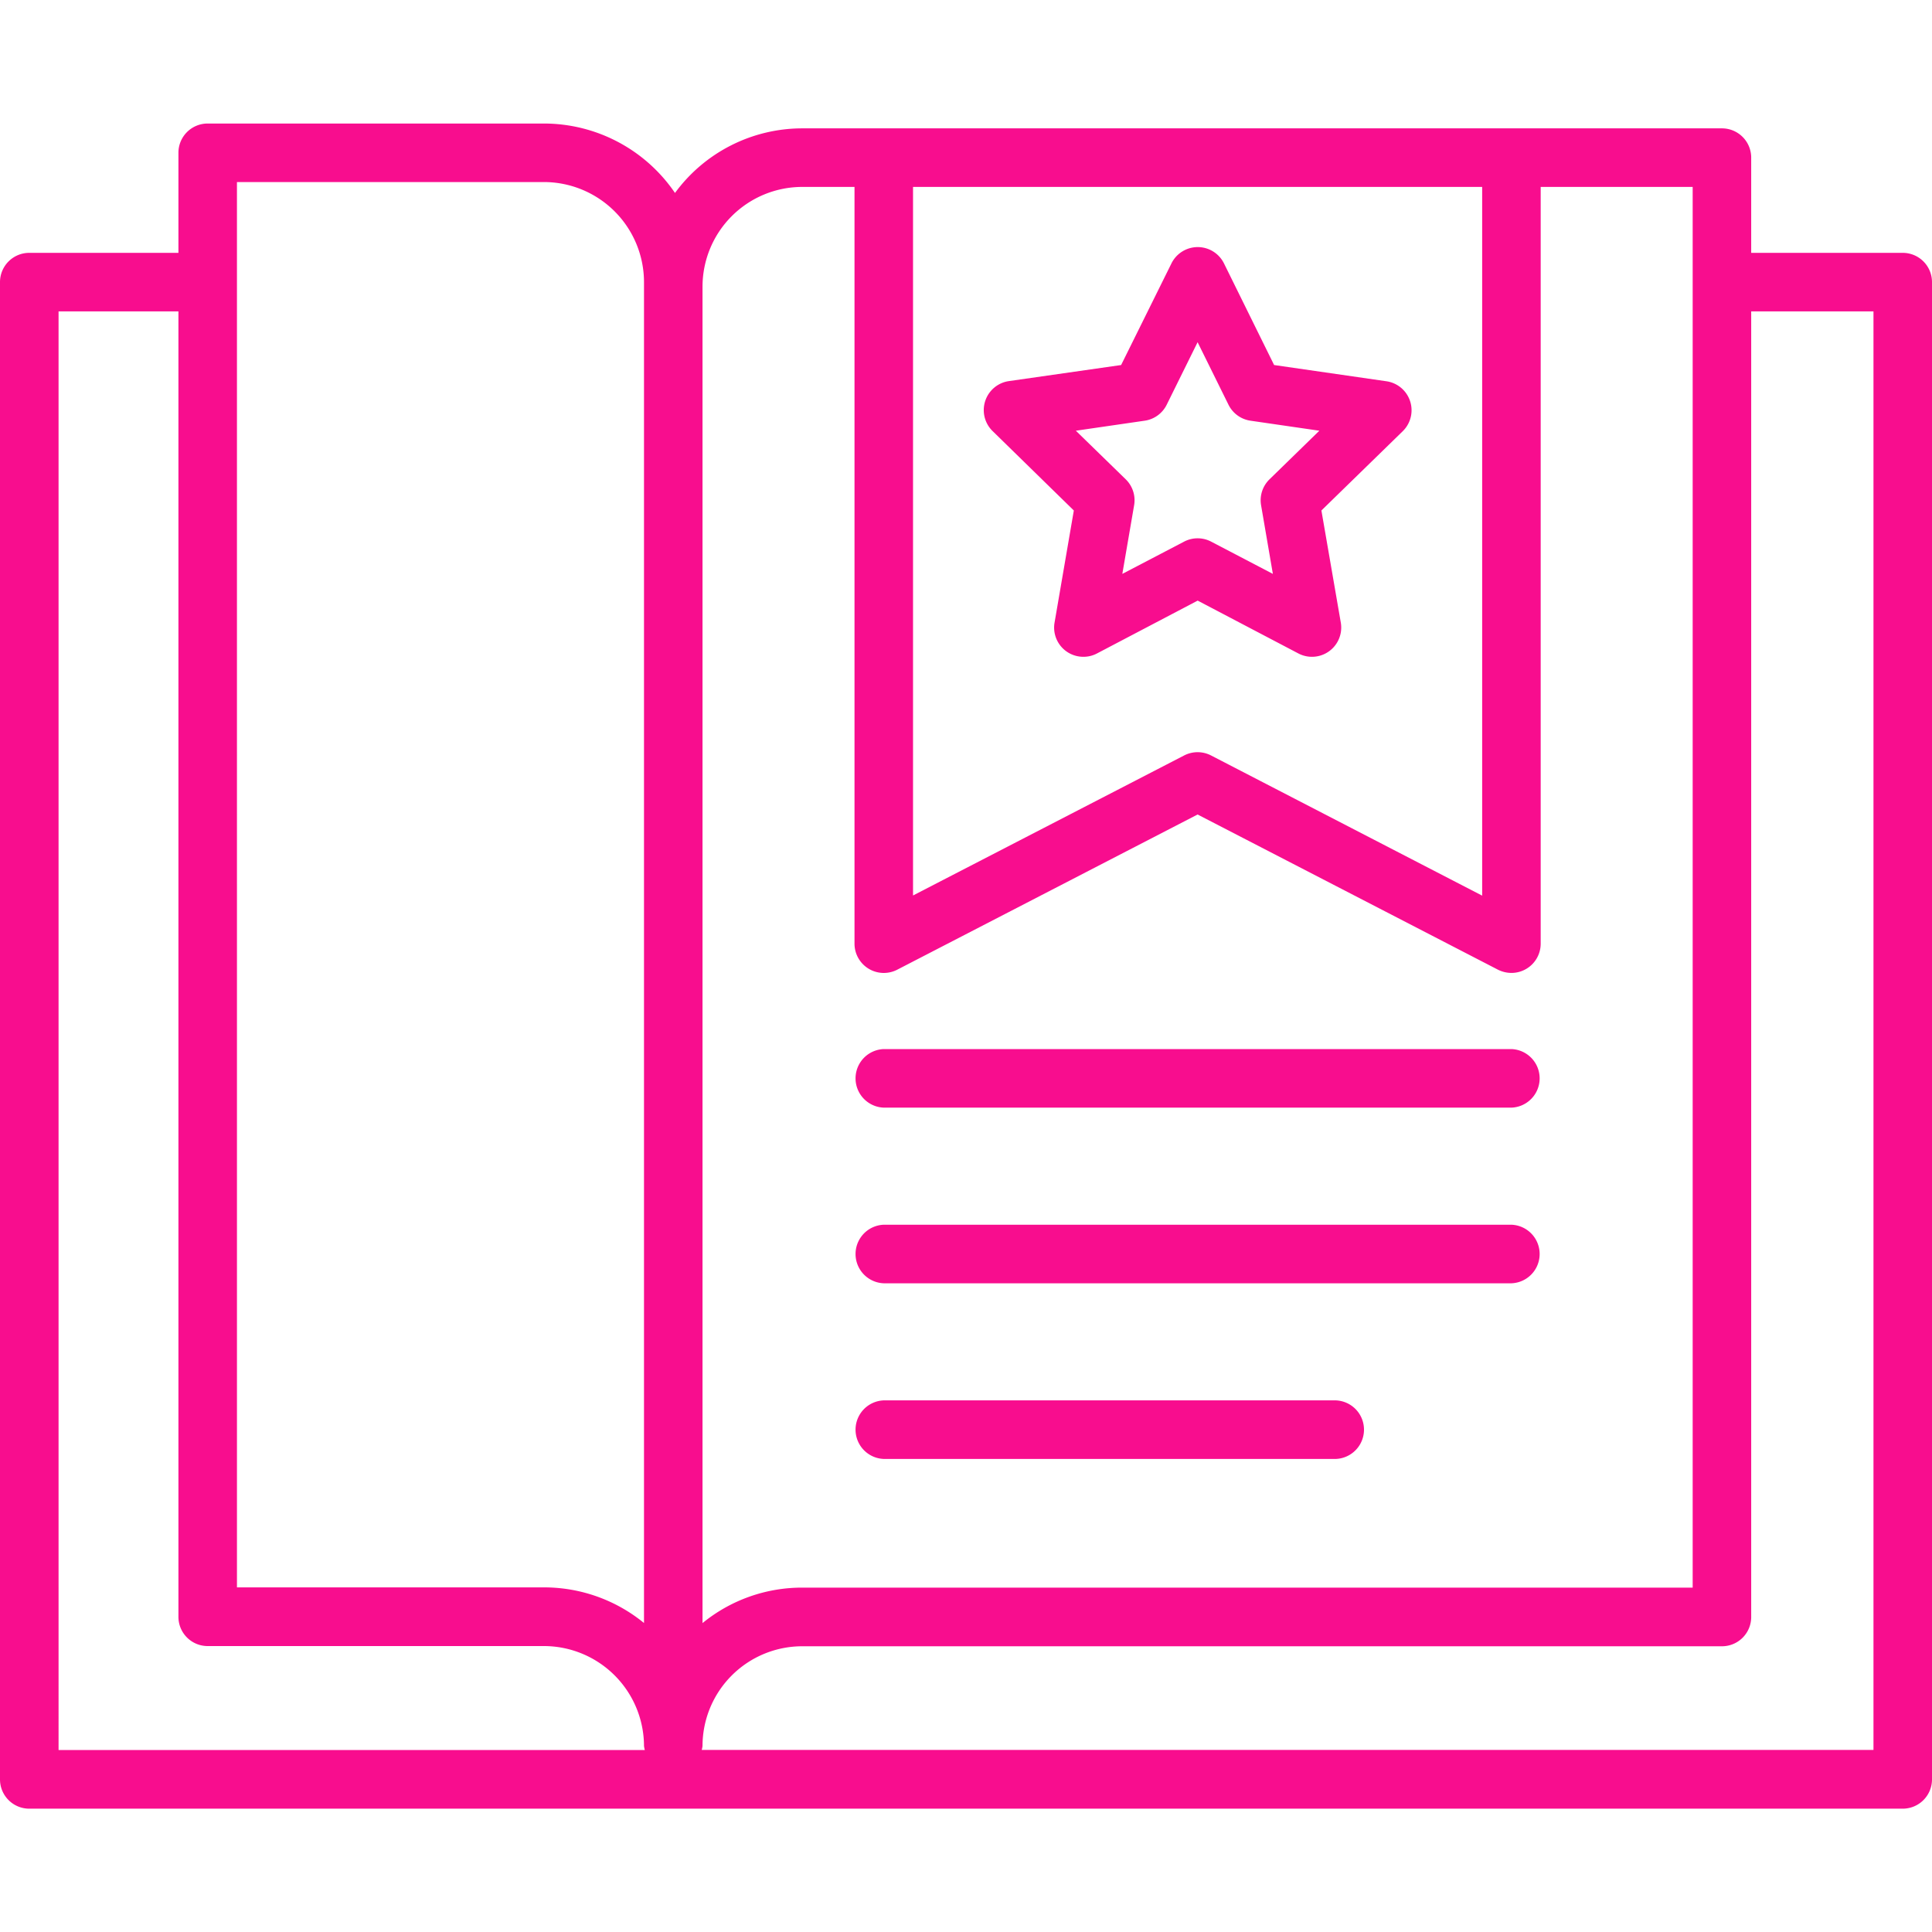 <svg viewBox="0 0 48 41.862" xmlns="http://www.w3.org/2000/svg" width="300" height="300" version="1.1" xmlns:xlink="http://www.w3.org/1999/xlink" xmlns:svgjs="http://svgjs.dev/svgjs"><g width="100%" height="100%" transform="matrix(1,0,0,1,0,0)"><g id="Layer_2" data-name="Layer 2"><g id="Layer_1-2" data-name="Layer 1"><g id="favorite_lessons" fill="#1a171b" data-name="favorite lessons"><path d="m47.272 3.213h-3.764v-2.365a.727.727 0 0 0 -.727-.728h-22.851a3.921 3.921 0 0 0 -3.16 1.605 3.941 3.941 0 0 0 -3.257-1.725h-8.353a.726.726 0 0 0 -.727.727v2.486h-3.706a.727.727 0 0 0 -.727.728v37.2a.727.727 0 0 0 .727.726h46.545a.727.727 0 0 0 .728-.731v-37.195a.727.727 0 0 0 -.728-.728zm-10.448-1.638v17.608l-6.736-3.483a.729.729 0 0 0 -.668 0l-6.736 3.479v-17.604zm-19.37 2.477a2.479 2.479 0 0 1 2.476-2.477h1.3v18.8a.728.728 0 0 0 1.061.648l7.463-3.856 7.463 3.856a.753.753 0 0 0 .334.08.727.727 0 0 0 .727-.728v-18.8h3.776v34.8h-22.124a3.906 3.906 0 0 0 -2.476.881zm-11.567-2.598h7.626a2.489 2.489 0 0 1 2.487 2.487v33.313a3.923 3.923 0 0 0 -2.486-.885h-7.627zm-4.432 3.213h2.978v32.433a.726.726 0 0 0 .727.727h8.353a2.489 2.489 0 0 1 2.487 2.483.81.81 0 0 0 .02.1h-14.565zm45.091 35.741h-29.112a.655.655 0 0 0 .02-.1 2.478 2.478 0 0 1 2.476-2.476h22.851a.726.726 0 0 0 .727-.727v-32.438h3.038z" fill="#f80d8e" fill-opacity="1" data-original-color="#1a171bff" stroke="none" stroke-opacity="1"/><path d="m26.679 9.614-.479 2.786a.726.726 0 0 0 .717.849.718.718 0 0 0 .339-.084l2.5-1.312 2.5 1.312a.727.727 0 0 0 1.056-.765l-.482-2.786 2.02-1.969a.728.728 0 0 0 -.4-1.241l-2.795-.404-1.248-2.53a.728.728 0 0 0 -1.3 0l-1.253 2.53-2.793.4a.728.728 0 0 0 -.4 1.241zm1.762-2.231a.725.725 0 0 0 .547-.4l.766-1.55.766 1.55a.725.725 0 0 0 .547.4l1.712.249-1.238 1.207a.728.728 0 0 0 -.21.644l.293 1.706-1.531-.8a.724.724 0 0 0 -.677 0l-1.532.8.293-1.706a.727.727 0 0 0 -.209-.644l-1.239-1.207z" fill="#f80d8e" fill-opacity="1" data-original-color="#1a171bff" stroke="none" stroke-opacity="1"/><path d="m21.957 24.45h15.594a.728.728 0 0 0 0-1.455h-15.594a.728.728 0 0 0 0 1.455z" fill="#f80d8e" fill-opacity="1" data-original-color="#1a171bff" stroke="none" stroke-opacity="1"/><path d="m21.957 28.814h15.594a.728.728 0 0 0 0-1.455h-15.594a.728.728 0 0 0 0 1.455z" fill="#f80d8e" fill-opacity="1" data-original-color="#1a171bff" stroke="none" stroke-opacity="1"/><path d="m21.957 33.178h11.23a.728.728 0 0 0 0-1.455h-11.23a.728.728 0 0 0 0 1.455z" fill="#f80d8e" fill-opacity="1" data-original-color="#1a171bff" stroke="none" stroke-opacity="1"/></g></g></g></g></svg>